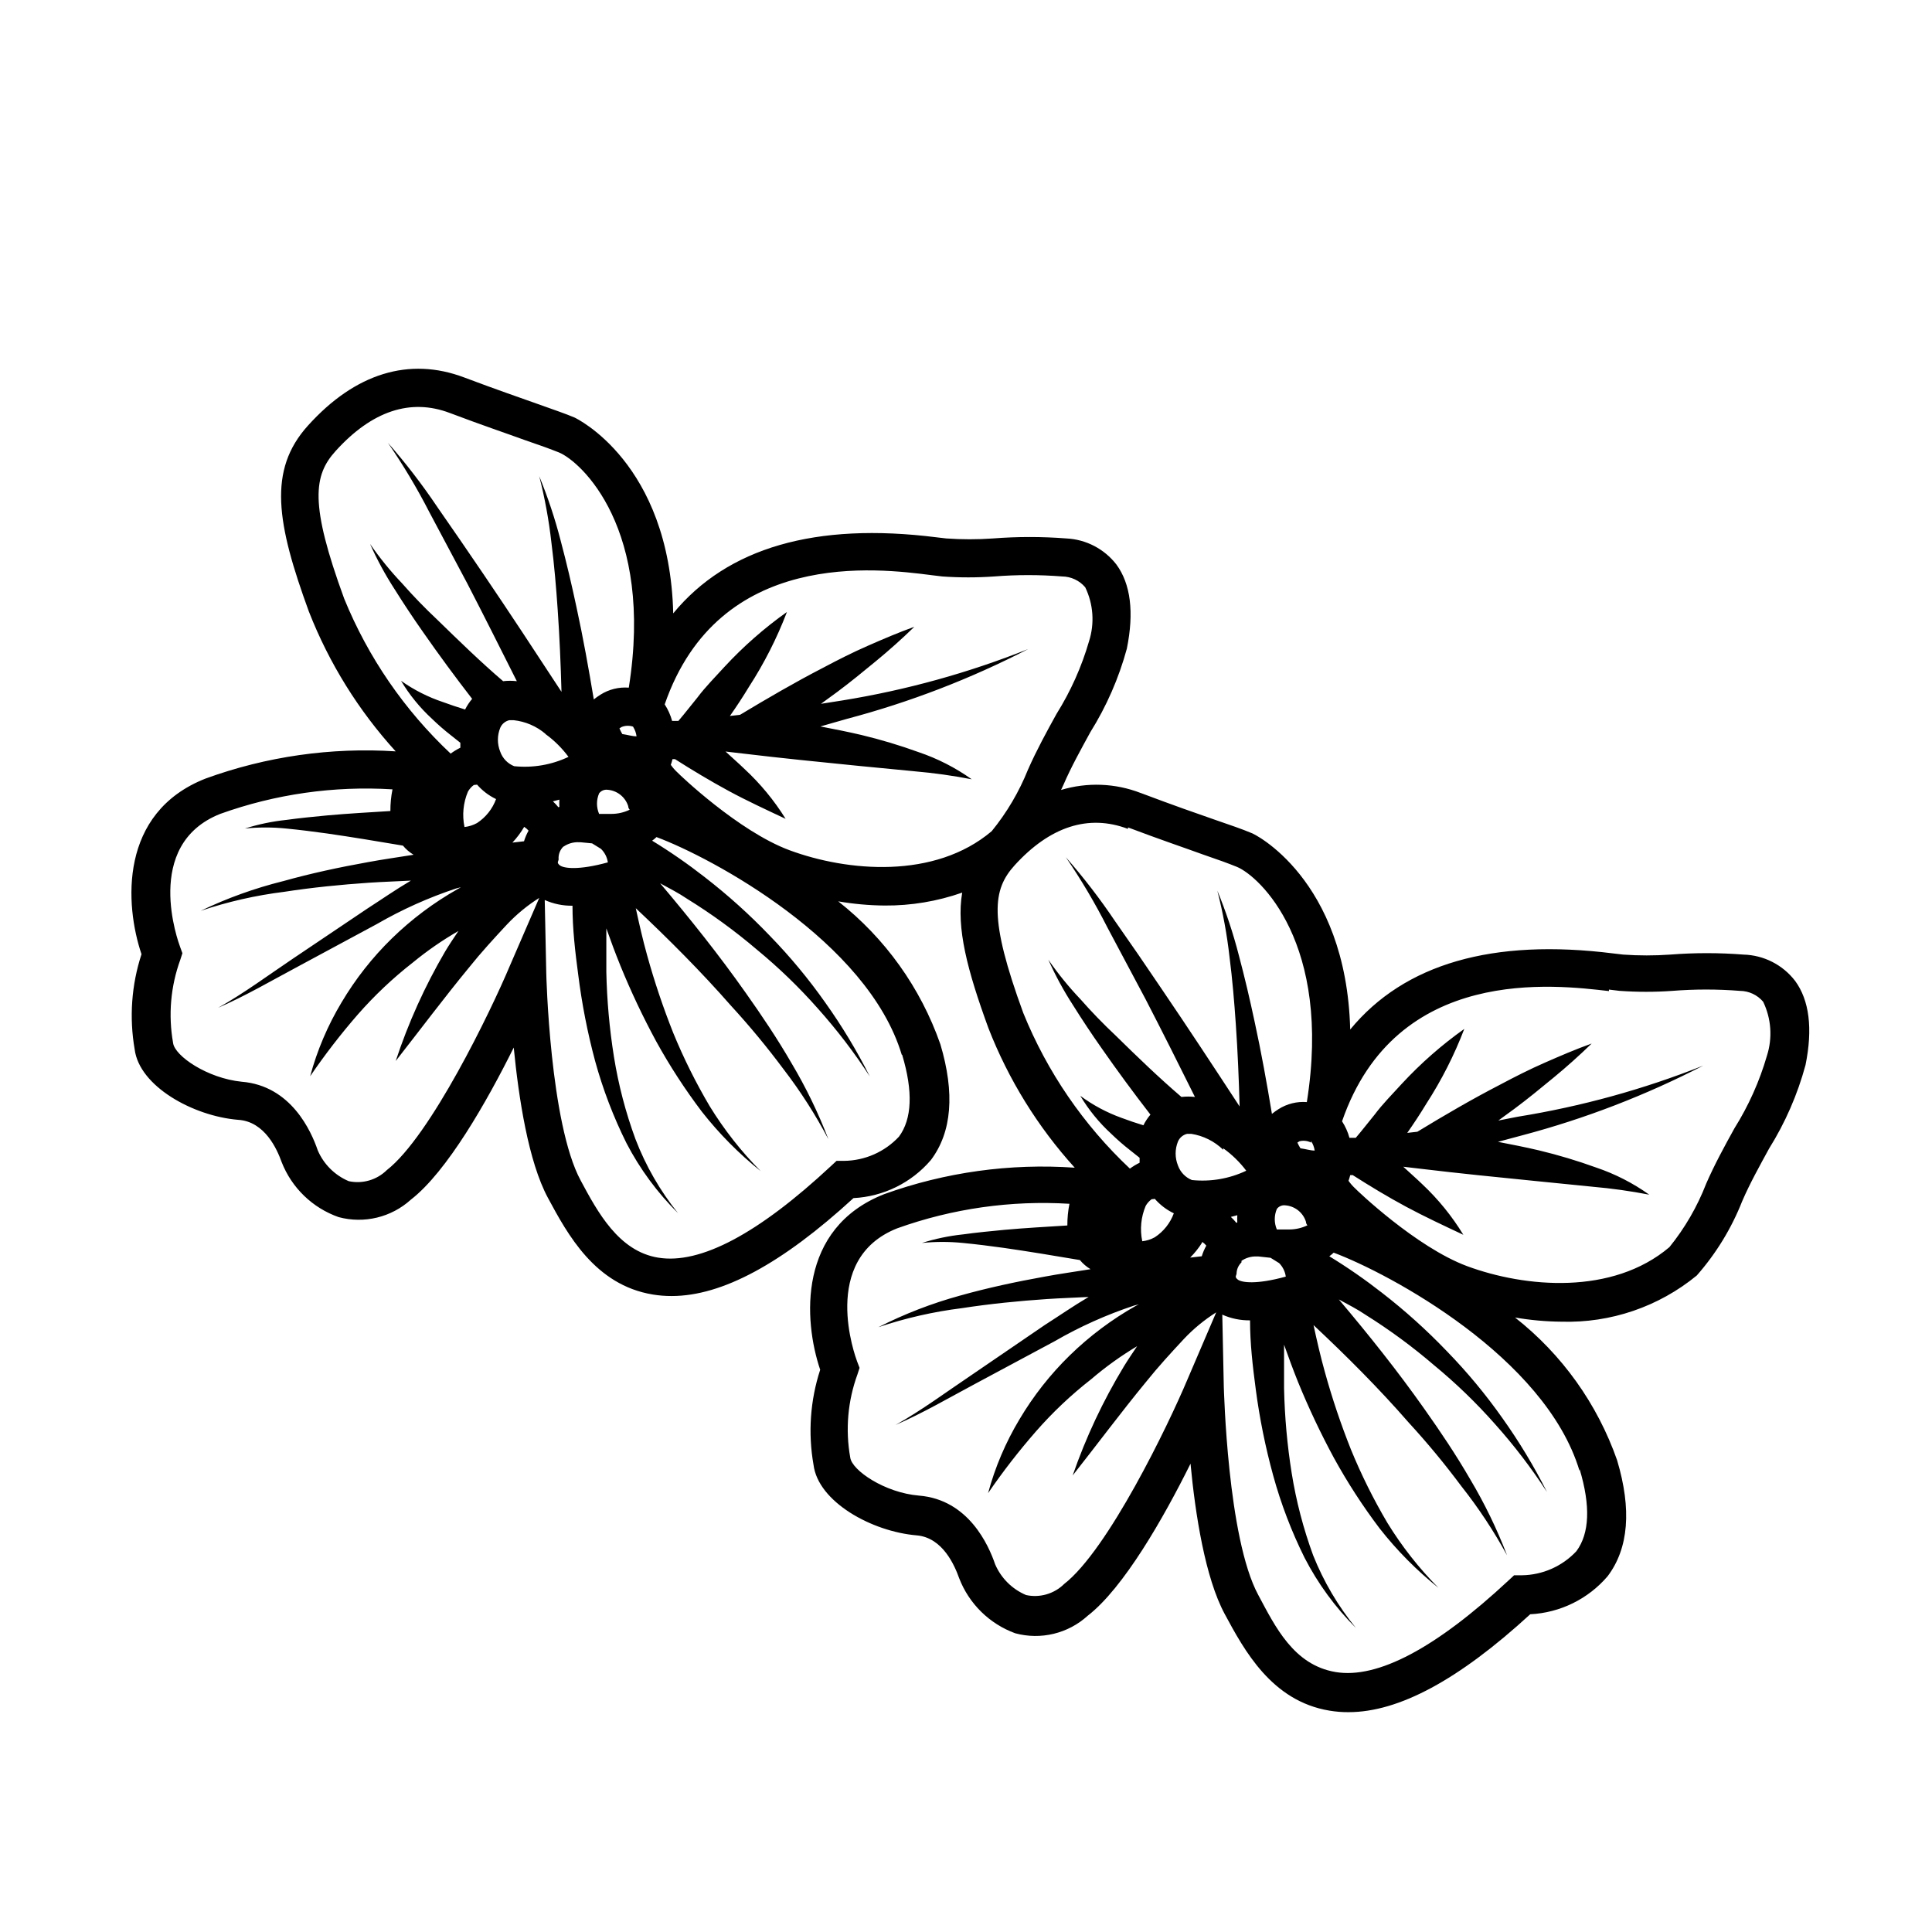 <?xml version="1.0" encoding="UTF-8"?>
<!-- Uploaded to: ICON Repo, www.iconrepo.com, Generator: ICON Repo Mixer Tools -->
<svg fill="#000000" width="800px" height="800px" version="1.1" viewBox="144 144 512 512" xmlns="http://www.w3.org/2000/svg">
 <path d="m218.63 451.94c2.668 6.84 8.188 12.176 15.113 14.609 6.754 1.812 13.965 0.066 19.145-4.633 9.574-7.406 20.152-25.996 27.258-40.305 1.309 13.352 3.879 30.23 9.07 39.852 5.188 9.621 12.445 23.074 27.762 25.594h-0.008c1.668 0.277 3.352 0.41 5.039 0.402 13.352 0 29.223-8.566 48.164-25.945v-0.004c7.93-0.395 15.348-4.039 20.508-10.074 5.594-7.406 6.398-17.734 2.519-30.73h-0.004c-5.227-14.934-14.613-28.062-27.055-37.84 4.062 0.699 8.176 1.07 12.293 1.109 7 0.051 13.953-1.109 20.559-3.426-1.613 9.32 1.359 20.605 6.953 35.922 5.309 13.617 13.059 26.148 22.871 36.98-17.133-1.199-34.324 1.188-50.48 7.004-22.973 9.02-21.41 33.453-16.977 46.551h-0.004c-2.644 8.125-3.25 16.777-1.762 25.191 1.211 9.773 15.367 17.684 27.355 18.691 6.953 0.605 10.078 8.113 11.234 11.336 2.613 6.785 8.031 12.113 14.863 14.609 6.769 1.832 14.008 0.082 19.195-4.637 9.574-7.406 20.152-25.996 27.258-40.305 1.258 13.352 3.879 30.23 9.07 39.852 5.188 9.621 12.445 23.074 27.762 25.594h-0.004c1.664 0.277 3.348 0.414 5.035 0.402 13.352 0 29.223-8.566 48.164-25.945 7.934-0.395 15.348-4.039 20.508-10.074 5.594-7.406 6.398-17.734 2.519-30.73v-0.004c-5.227-14.934-14.613-28.062-27.055-37.836 4.059 0.699 8.172 1.07 12.293 1.109 13.043 0.387 25.785-3.961 35.871-12.242 5.121-5.82 9.195-12.484 12.039-19.699 2.016-4.684 4.637-9.371 7.106-13.906 4.297-6.871 7.555-14.344 9.672-22.168 1.965-9.672 1.008-17.18-2.769-22.32v0.004c-3.273-4.254-8.289-6.809-13.656-6.953-6.469-0.508-12.973-0.508-19.445 0-4.144 0.293-8.301 0.293-12.445 0l-2.57-0.301c-31.992-4.031-55.418 2.719-69.777 20.152-1.055-40.105-25.793-52.098-26.246-52.098-2.367-1.008-5.492-2.066-9.723-3.527-4.231-1.461-11.133-3.879-19.547-7.055l-0.004 0.004c-6.746-2.617-14.18-2.898-21.109-0.805l0.656-1.41c2.016-4.684 4.637-9.371 7.106-13.906 4.289-6.859 7.547-14.312 9.672-22.117 1.965-9.672 1.008-17.18-2.769-22.32-3.195-4.129-8.039-6.652-13.25-6.902-6.473-0.504-12.977-0.504-19.449 0-4.125 0.293-8.266 0.293-12.395 0l-2.57-0.301c-32.043-4.031-55.418 2.719-69.777 20.152-1.008-40.004-25.844-51.742-26.148-51.891-2.367-1.008-5.492-2.066-9.723-3.578-4.231-1.512-11.133-3.879-19.547-7.055-14.559-5.492-28.867-1.109-41.363 12.746-10.73 11.84-8.312 25.945 0.25 49.375h0.004c5.34 13.621 13.125 26.152 22.973 36.977-17.109-1.109-34.266 1.344-50.379 7.207-22.973 9.02-21.41 33.453-16.977 46.551h-0.004c-2.656 8.121-3.277 16.773-1.812 25.191 1.211 9.773 15.418 17.684 27.355 18.691 7.203 0.402 10.43 7.961 11.59 11.184zm164.45-28.414c2.922 9.723 2.621 17.027-0.855 21.715h-0.004c-3.758 4.023-9.004 6.336-14.512 6.398h-2.016l-1.461 1.359c-19.246 17.938-34.66 26.148-45.848 24.285-10.43-1.715-16.02-12.09-20.504-20.453-8.16-15.113-9.117-54.664-9.117-55.066l-0.402-19.246v-0.004c2.312 1.031 4.82 1.547 7.356 1.512 0 6.144 0.707 12.191 1.512 18.238 0.969 7.734 2.465 15.395 4.484 22.922 2.059 7.508 4.844 14.797 8.312 21.766 3.562 6.852 8.168 13.105 13.652 18.539-4.758-5.922-8.566-12.551-11.285-19.648-2.598-7.07-4.504-14.375-5.695-21.812-1.18-7.418-1.855-14.91-2.012-22.422v-11.586c1.16 3.273 2.367 6.551 3.68 9.773h-0.004c2.805 6.887 5.984 13.613 9.523 20.152 3.59 6.516 7.648 12.762 12.141 18.691 4.57 5.82 9.793 11.094 15.566 15.719-5.144-5.188-9.676-10.953-13.5-17.18-3.691-6.242-6.922-12.738-9.676-19.445-2.668-6.707-4.973-13.551-6.902-20.508-1.16-4.133-2.117-8.363-3.023-12.543 8.766 8.262 17.332 16.828 25.191 25.797 5.039 5.492 9.621 11.035 14.008 16.93v-0.004c4.461 5.816 8.422 12.004 11.84 18.488-2.676-6.984-5.949-13.727-9.773-20.152-3.727-6.449-7.859-12.594-12.141-18.641-7.106-10.078-14.711-19.598-22.672-29.02 2.418 1.309 5.039 2.672 7.106 4.082h-0.004c6.516 4.019 12.715 8.535 18.539 13.5 5.797 4.773 11.203 9.996 16.172 15.621 5.039 5.637 9.637 11.648 13.754 17.984-3.426-6.805-7.367-13.34-11.789-19.547-4.426-6.289-9.348-12.219-14.711-17.734-5.348-5.594-11.109-10.781-17.23-15.52-4.461-3.488-9.121-6.719-13.953-9.672 0.406-0.293 0.793-0.613 1.156-0.957 14.613 5.441 55.926 27.559 64.992 57.688zm-77.086-63.832h-3.227c-0.742-1.738-0.742-3.707 0-5.441 0.516-0.691 1.363-1.059 2.219-0.957 2.543 0.188 4.715 1.902 5.492 4.332 0 0.504 0.301 0.855 0.402 0.957-1.523 0.734-3.195 1.113-4.887 1.109zm-14.008-1.762v-0.004c-0.445-0.555-0.934-1.078-1.461-1.562l1.715-0.453c-0.039 0.641-0.039 1.277 0 1.914zm1.359 10.43 0.004-0.004c1.18-0.812 2.594-1.219 4.027-1.16h0.402l3.125 0.301 2.367 1.461v0.004c0.984 0.961 1.621 2.215 1.816 3.574-7.859 2.168-11.688 1.562-12.695 0.805-1.008-0.754-0.352-1.109-0.352-1.613l-0.004 0.004c-0.105-1.281 0.375-2.543 1.312-3.426zm18.438-31.738 0.004-0.004c0.48 0.762 0.789 1.621 0.906 2.516-1.109 0-2.367-0.402-3.777-0.605v0.004c-0.285-0.488-0.535-0.992-0.758-1.512l0.555-0.352v-0.004c0.98-0.402 2.07-0.438 3.074-0.098zm-23.227 1.914 0.004-0.004c2.332 1.691 4.387 3.731 6.098 6.043-4.488 2.129-9.473 2.981-14.41 2.469-1.719-0.688-3.059-2.082-3.676-3.828-0.832-2.035-0.832-4.312 0-6.348 0.438-1.02 1.336-1.77 2.418-2.016h1.109c3.121 0.332 6.07 1.594 8.461 3.629zm-18.137 13.402 0.004-0.008c1.402 1.609 3.117 2.91 5.039 3.832-0.953 2.602-2.719 4.828-5.039 6.348-1.027 0.566-2.156 0.926-3.324 1.059-0.66-3.144-0.344-6.414 0.906-9.371 0.387-0.695 0.922-1.297 1.562-1.766zm12.543 11.234 0.008-0.004c0.414 0.262 0.785 0.586 1.105 0.957-0.504 0.891-0.906 1.84-1.207 2.82l-3.074 0.352c1.195-1.27 2.242-2.676 3.125-4.18zm202.69 106.65h-3.273c-0.738-1.738-0.738-3.703 0-5.441 0.516-0.691 1.359-1.059 2.219-0.957 2.543 0.188 4.715 1.902 5.488 4.332 0 0.504 0.301 0.855 0.402 0.957h0.004c-1.508 0.73-3.164 1.109-4.84 1.109zm-14.008-1.762 0.004-0.004c-0.449-0.555-0.938-1.078-1.461-1.562l1.715-0.453h-0.004c-0.035 0.641-0.035 1.277 0 1.914zm-9.07 5.039 0.004-0.004c0.418 0.277 0.793 0.617 1.109 1.008-0.504 0.895-0.91 1.84-1.207 2.82l-3.074 0.352c1.199-1.203 2.266-2.539 3.172-3.977zm10.43 5.039 0.004-0.004c1.184-0.812 2.598-1.219 4.031-1.16h0.453l3.223 0.352 2.266 1.41h0.004c0.961 0.969 1.582 2.227 1.762 3.578-7.859 2.168-11.688 1.562-12.695 0.805-1.008-0.754-0.352-1.109-0.352-1.613v0.004c0.027-1.125 0.5-2.191 1.309-2.973zm18.438-31.738 0.008-0.008c0.496 0.762 0.82 1.621 0.957 2.519-1.109 0-2.316-0.402-3.777-0.605h-0.004c-0.301-0.484-0.57-0.988-0.805-1.512l0.555-0.352c1.031-0.258 2.125-0.133 3.074 0.352zm-23.277 1.914 0.008-0.008c2.32 1.664 4.379 3.668 6.098 5.945-4.488 2.129-9.473 2.981-14.41 2.469-1.715-0.695-3.055-2.086-3.68-3.828-0.836-2.051-0.836-4.348 0-6.398 0.445-1.016 1.344-1.762 2.418-2.016h1.109c3.191 0.5 6.148 1.98 8.465 4.234zm-18.137 13.402 0.008-0.008c1.402 1.605 3.117 2.91 5.039 3.828-0.957 2.606-2.723 4.828-5.039 6.348-1.027 0.57-2.16 0.93-3.324 1.059-0.66-3.141-0.344-6.41 0.906-9.371 0.387-0.691 0.922-1.293 1.562-1.762zm8.613 47.961c-5.039 11.992-21.008 45.09-32.648 54.109l0.012-0.008c-2.652 2.613-6.441 3.711-10.078 2.926-3.691-1.555-6.633-4.481-8.211-8.164-1.715-5.039-7.055-17.129-20.152-18.188-9.117-0.754-17.785-6.699-18.238-10.078v0.004c-1.324-7.398-0.664-15.012 1.914-22.066l0.555-1.715-0.656-1.715c-0.402-1.109-10.078-27.055 10.629-35.266h0.004c14.613-5.242 30.145-7.453 45.645-6.5-0.379 1.891-0.562 3.816-0.555 5.746-5.594 0.352-11.133 0.656-16.727 1.16-3.68 0.352-7.356 0.707-10.984 1.211v-0.004c-3.676 0.391-7.305 1.152-10.832 2.266 3.621-0.363 7.266-0.363 10.883 0 3.629 0.352 7.203 0.805 10.832 1.309 6.648 0.957 13.301 2.066 20.152 3.223v0.004c0.797 0.961 1.754 1.777 2.82 2.418-4.031 0.656-8.113 1.211-12.141 1.965-7.559 1.359-15.113 2.973-22.469 5.039-7.469 2.051-14.711 4.852-21.613 8.363 7.184-2.414 14.594-4.102 22.117-5.039 7.508-1.16 15.113-1.914 22.57-2.418 3.68-0.25 7.356-0.352 11.035-0.555-4.031 2.367-7.859 5.039-11.586 7.406l-19.699 13.453c-6.602 4.434-12.949 9.168-19.852 13.047 7.305-3.176 14.156-7.203 21.16-10.934l20.957-11.234c6.691-3.871 13.766-7.043 21.109-9.469l1.211-0.301-0.805 0.402-0.004-0.004c-6.367 3.594-12.242 8-17.48 13.102-5.176 5.051-9.664 10.758-13.352 16.977-3.66 6.102-6.457 12.68-8.312 19.547 3.906-5.699 8.148-11.168 12.695-16.371 4.422-5.055 9.316-9.676 14.609-13.805 3.809-3.266 7.887-6.195 12.191-8.766-1.211 1.812-2.418 3.578-3.527 5.391h0.004c-5.523 9.117-10.066 18.793-13.555 28.867 6.602-8.363 12.848-16.777 19.398-24.738 3.223-4.031 6.699-7.809 10.078-11.438l-0.004 0.004c2.547-2.703 5.426-5.074 8.566-7.055zm103.98 23.68c2.922 9.723 2.621 17.027-0.855 21.715l0.012-0.008c-3.762 4.027-9.004 6.34-14.512 6.398h-2.016l-1.461 1.359c-19.246 17.938-34.711 26.148-45.848 24.285-11.133-1.863-16.02-12.09-20.504-20.453-8.16-15.113-9.07-54.664-9.117-55.066l-0.402-19.195h-0.004c2.316 1.031 4.824 1.547 7.359 1.512 0 6.144 0.707 12.191 1.512 18.238h-0.004c1.02 7.734 2.57 15.395 4.637 22.922 2.062 7.504 4.848 14.793 8.312 21.766 3.543 6.863 8.133 13.137 13.602 18.59-4.738-5.797-8.562-12.289-11.336-19.246-2.594-7.07-4.5-14.375-5.691-21.816-1.184-7.418-1.855-14.906-2.016-22.418v-11.586c1.16 3.273 2.367 6.551 3.68 9.824 2.805 6.883 5.984 13.609 9.52 20.152 3.59 6.531 7.648 12.797 12.145 18.738 4.566 5.82 9.793 11.094 15.566 15.719-5.144-5.188-9.676-10.953-13.504-17.18-3.688-6.238-6.922-12.738-9.672-19.445-2.672-6.703-4.977-13.551-6.902-20.504-1.16-4.133-2.117-8.312-3.023-12.496 8.766 8.211 17.332 16.777 25.191 25.797 5.039 5.492 9.621 11.035 14.008 16.93v-0.004c4.539 5.746 8.582 11.863 12.09 18.289-2.676-6.984-5.945-13.727-9.773-20.152-3.727-6.449-7.859-12.594-12.141-18.641-7.106-10.078-14.711-19.598-22.672-29.02 2.418 1.309 5.039 2.672 7.106 4.082h-0.004c6.371 3.988 12.434 8.449 18.137 13.348 5.797 4.773 11.203 9.996 16.172 15.621 5.039 5.633 9.637 11.648 13.754 17.984-3.426-6.805-7.367-13.34-11.789-19.547-4.426-6.289-9.348-12.219-14.711-17.734-5.352-5.594-11.109-10.781-17.23-15.52-4.461-3.488-9.121-6.719-13.953-9.672 0.406-0.293 0.793-0.613 1.156-0.957 14.812 5.543 56.074 27.66 65.145 57.789zm7.758-127.11 2.922 0.352 0.012-0.008c4.613 0.328 9.242 0.328 13.855 0 5.969-0.473 11.965-0.473 17.934 0 2.371 0.02 4.613 1.07 6.148 2.871 2.156 4.465 2.516 9.586 1.008 14.309-1.965 6.785-4.867 13.262-8.617 19.246-2.621 4.734-5.289 9.621-7.508 14.711h0.004c-2.352 6.062-5.633 11.723-9.727 16.777-15.113 12.797-38.188 10.73-53.605 5.039-13.551-5.039-29.27-20.152-29.625-20.555h0.004c-0.68-0.621-1.289-1.312-1.816-2.066 0.18-0.496 0.332-1 0.457-1.512h0.656c4.586 2.922 9.32 5.793 14.207 8.414 4.887 2.621 10.078 5.039 15.113 7.406-3.008-4.938-6.668-9.445-10.883-13.402-1.664-1.613-3.426-3.125-5.039-4.637l4.734 0.555c10.078 1.211 20.152 2.215 30.23 3.223l15.113 1.512v0.004c5.07 0.438 10.117 1.145 15.113 2.113-4.32-3.078-9.074-5.508-14.105-7.203-4.949-1.793-9.996-3.305-15.113-4.535-3.629-0.855-7.254-1.562-10.883-2.266l6.398-1.715c16.629-4.398 32.727-10.602 48.012-18.488-15.848 6.293-32.336 10.836-49.172 13.551l-5.137 1.008c1.41-1.059 2.871-2.066 4.281-3.125 3.527-2.621 6.953-5.441 10.379-8.262 3.426-2.82 6.75-5.793 10.078-9.02-4.231 1.512-8.312 3.273-12.344 5.039-4.031 1.762-8.012 3.777-11.891 5.844-7.508 3.879-14.762 8.113-21.965 12.496l-2.672 0.301c1.762-2.519 3.426-5.039 5.039-7.707 4.039-6.246 7.418-12.898 10.074-19.848-6.012 4.269-11.566 9.148-16.574 14.559-2.418 2.672-5.039 5.289-7.152 8.113-1.664 2.016-3.223 4.082-5.039 6.195h-1.664c-0.426-1.555-1.09-3.031-1.965-4.383 14.359-41.566 56.527-36.125 70.734-34.512zm-127.46-42.977c8.516 3.223 15.113 5.441 19.801 7.152 3.981 1.359 6.902 2.418 9.117 3.324 5.894 2.469 25.191 20.152 18.488 62.32l0.016-0.004c-2.637-0.207-5.273 0.449-7.508 1.863-0.609 0.387-1.199 0.809-1.762 1.262-1.359-8.211-2.82-16.324-4.586-24.434-1.258-5.894-2.621-11.738-4.18-17.582v-0.004c-1.5-5.832-3.402-11.559-5.695-17.129 1.48 5.781 2.559 11.656 3.227 17.582 0.754 5.894 1.258 11.84 1.664 17.785 0.504 7.254 0.805 14.508 1.008 21.816-6.852-10.48-13.703-20.906-20.758-31.285-3.996-5.945-8.062-11.855-12.191-17.734h-0.004c-3.996-5.953-8.371-11.641-13.098-17.031 4.098 6 7.801 12.262 11.082 18.742 3.359 6.281 6.719 12.594 10.078 18.941 4.434 8.566 8.766 17.23 13.047 25.844v0.004c-1.188-0.137-2.387-0.137-3.574 0-5.894-5.039-11.738-10.68-17.383-16.223-3.359-3.156-6.481-6.383-9.371-9.672-3.109-3.266-5.957-6.769-8.516-10.48 1.852 4.16 4.023 8.168 6.5 11.992 2.418 3.863 4.938 7.656 7.559 11.387 4.18 5.996 8.516 11.891 13 17.684l-0.004-0.004c-0.734 0.863-1.359 1.809-1.863 2.824-1.965-0.605-3.93-1.258-5.793-1.965-3.91-1.406-7.594-3.375-10.934-5.844 2.238 3.734 5.004 7.129 8.211 10.074 1.562 1.512 3.223 2.973 5.039 4.383l2.469 1.965v1.309 0.004c-0.902 0.438-1.762 0.961-2.57 1.559-12.285-11.555-21.926-25.629-28.262-41.262-9.219-25.191-8.113-32.695-2.266-39.145 9.316-10.227 19.547-13.602 30.023-9.621zm-52.184-66.863 2.922 0.352 0.004 0.004c4.609 0.328 9.242 0.328 13.852 0 5.969-0.473 11.969-0.473 17.938 0 2.367 0.02 4.609 1.066 6.144 2.871 2.16 4.465 2.519 9.586 1.008 14.309-1.965 6.781-4.863 13.258-8.613 19.246-2.621 4.734-5.289 9.621-7.559 14.762v-0.004c-2.359 5.898-5.606 11.402-9.621 16.324-15.113 12.797-38.238 10.73-53.605 5.039-13.551-5.039-29.27-20.152-29.625-20.555-0.68-0.621-1.285-1.312-1.812-2.066 0.18-0.496 0.328-1 0.453-1.512h0.656c4.586 2.922 9.371 5.793 14.207 8.414 4.836 2.621 10.078 5.039 15.113 7.406-3.023-4.867-6.684-9.305-10.883-13.199-1.664-1.613-3.426-3.125-5.039-4.637l4.785 0.555c10.078 1.211 20.152 2.215 30.23 3.223l15.113 1.461v0.004c5.074 0.438 10.117 1.145 15.117 2.113-4.324-3.078-9.078-5.508-14.109-7.203-4.949-1.793-9.996-3.305-15.113-4.535-3.629-0.855-7.254-1.562-10.883-2.266l7.055-2.016c16.629-4.402 32.727-10.602 48.012-18.492-15.848 6.312-32.336 10.875-49.172 13.605l-5.742 0.906c1.41-1.059 2.871-2.066 4.281-3.125 3.527-2.621 6.953-5.441 10.379-8.262 3.426-2.82 6.75-5.793 10.078-9.02-4.231 1.512-8.312 3.273-12.344 5.039-4.031 1.762-8.012 3.777-11.891 5.844-7.508 3.879-14.762 8.113-21.965 12.445l-2.672 0.301c1.762-2.519 3.426-5.039 5.039-7.707 4.039-6.246 7.418-12.898 10.074-19.852-6.012 4.269-11.566 9.152-16.574 14.562-2.418 2.672-5.039 5.289-7.152 8.113-1.664 2.016-3.223 4.082-5.039 6.195h-1.664c-0.426-1.555-1.09-3.031-1.965-4.383 14.359-41.516 56.629-36.023 70.582-34.262zm-155.52 6.25c-9.219-25.191-8.113-32.695-2.266-39.145 9.621-10.629 19.852-14.008 30.23-10.078 8.516 3.223 15.113 5.441 19.801 7.152 3.981 1.359 6.902 2.418 9.168 3.324 5.894 2.469 25.191 20.152 18.488 62.32l-0.004 0.004c-2.637-0.203-5.269 0.449-7.504 1.863-0.613 0.387-1.203 0.805-1.766 1.258-1.359-8.16-2.82-16.324-4.586-24.434-1.258-5.894-2.621-11.738-4.18-17.582-1.5-5.836-3.402-11.559-5.691-17.129 1.48 5.777 2.555 11.652 3.223 17.582 0.754 5.894 1.258 11.84 1.664 17.785 0.504 7.254 0.805 14.508 1.008 21.766-6.852-10.48-13.703-20.906-20.707-31.234-4.031-5.945-8.094-11.855-12.191-17.734v-0.004c-4-5.949-8.375-11.641-13.102-17.027 4.055 5.887 7.723 12.027 10.984 18.387 3.359 6.281 6.719 12.594 10.078 18.941 4.434 8.566 8.766 17.23 13.098 25.844v0.004c-1.207-0.141-2.422-0.141-3.629 0-5.894-5.039-11.688-10.68-17.383-16.223-3.359-3.156-6.481-6.383-9.371-9.672h0.004c-3.109-3.266-5.957-6.769-8.516-10.48 1.852 4.16 4.023 8.168 6.5 11.992 2.418 3.863 4.938 7.656 7.559 11.387 4.18 5.996 8.516 11.891 13 17.684h-0.004c-0.734 0.859-1.359 1.809-1.863 2.82-1.965-0.605-3.93-1.258-5.844-1.965-3.969-1.324-7.723-3.227-11.137-5.644 2.238 3.738 5.004 7.129 8.211 10.078 1.562 1.512 3.223 2.973 5.039 4.383l2.469 1.965v1.309c-0.902 0.441-1.762 0.965-2.57 1.562-12.242-11.5-21.867-25.504-28.211-41.059zm-45.344 117.74v-0.004c-1.316-7.394-0.656-15.008 1.914-22.066l0.555-1.715-0.605-1.66c-0.402-1.109-10.078-27.055 10.629-35.266h0.004c14.613-5.25 30.145-7.461 45.645-6.5-0.379 1.891-0.566 3.812-0.555 5.742-5.594 0.352-11.133 0.656-16.727 1.16-3.68 0.352-7.356 0.707-10.984 1.211v-0.004c-3.676 0.395-7.305 1.152-10.832 2.269 3.621-0.363 7.266-0.363 10.883 0 3.629 0.352 7.203 0.805 10.832 1.309 6.648 0.957 13.301 2.066 20.152 3.223 0.797 0.961 1.75 1.781 2.82 2.422-4.031 0.656-8.113 1.211-12.141 1.965-7.559 1.359-15.113 2.973-22.469 5.039v-0.004c-7.519 1.875-14.828 4.508-21.816 7.859 7.188-2.414 14.594-4.102 22.117-5.035 7.508-1.16 15.113-1.914 22.57-2.418 3.68-0.25 7.356-0.352 11.035-0.555-4.031 2.367-7.859 5.039-11.539 7.406l-19.699 13.25c-6.602 4.434-12.949 9.168-19.852 13.047 7.305-3.176 14.156-7.203 21.16-10.934l20.859-11.234c6.695-3.871 13.77-7.047 21.109-9.473l1.211-0.301-0.805 0.453c-6.371 3.594-12.246 7.996-17.484 13.098-5.176 5.051-9.664 10.762-13.352 16.98-3.66 6.102-6.457 12.68-8.312 19.547 3.879-5.68 8.082-11.133 12.598-16.324 4.422-5.051 9.312-9.672 14.609-13.805 3.789-3.117 7.836-5.914 12.09-8.363-1.211 1.812-2.418 3.578-3.527 5.441-5.375 9.188-9.766 18.914-13.098 29.02 6.551-8.363 12.848-16.777 19.398-24.738 3.223-4.031 6.699-7.809 10.078-11.438l-0.004 0.004c2.547-2.699 5.426-5.07 8.566-7.055l-7.809 18.039c-5.039 11.992-21.008 45.09-32.598 54.109-2.652 2.609-6.441 3.707-10.078 2.922-3.688-1.562-6.629-4.484-8.211-8.164-1.715-5.039-7.055-17.129-20.152-18.188-9.07-0.906-17.734-6.801-18.188-10.277z"/>
</svg>